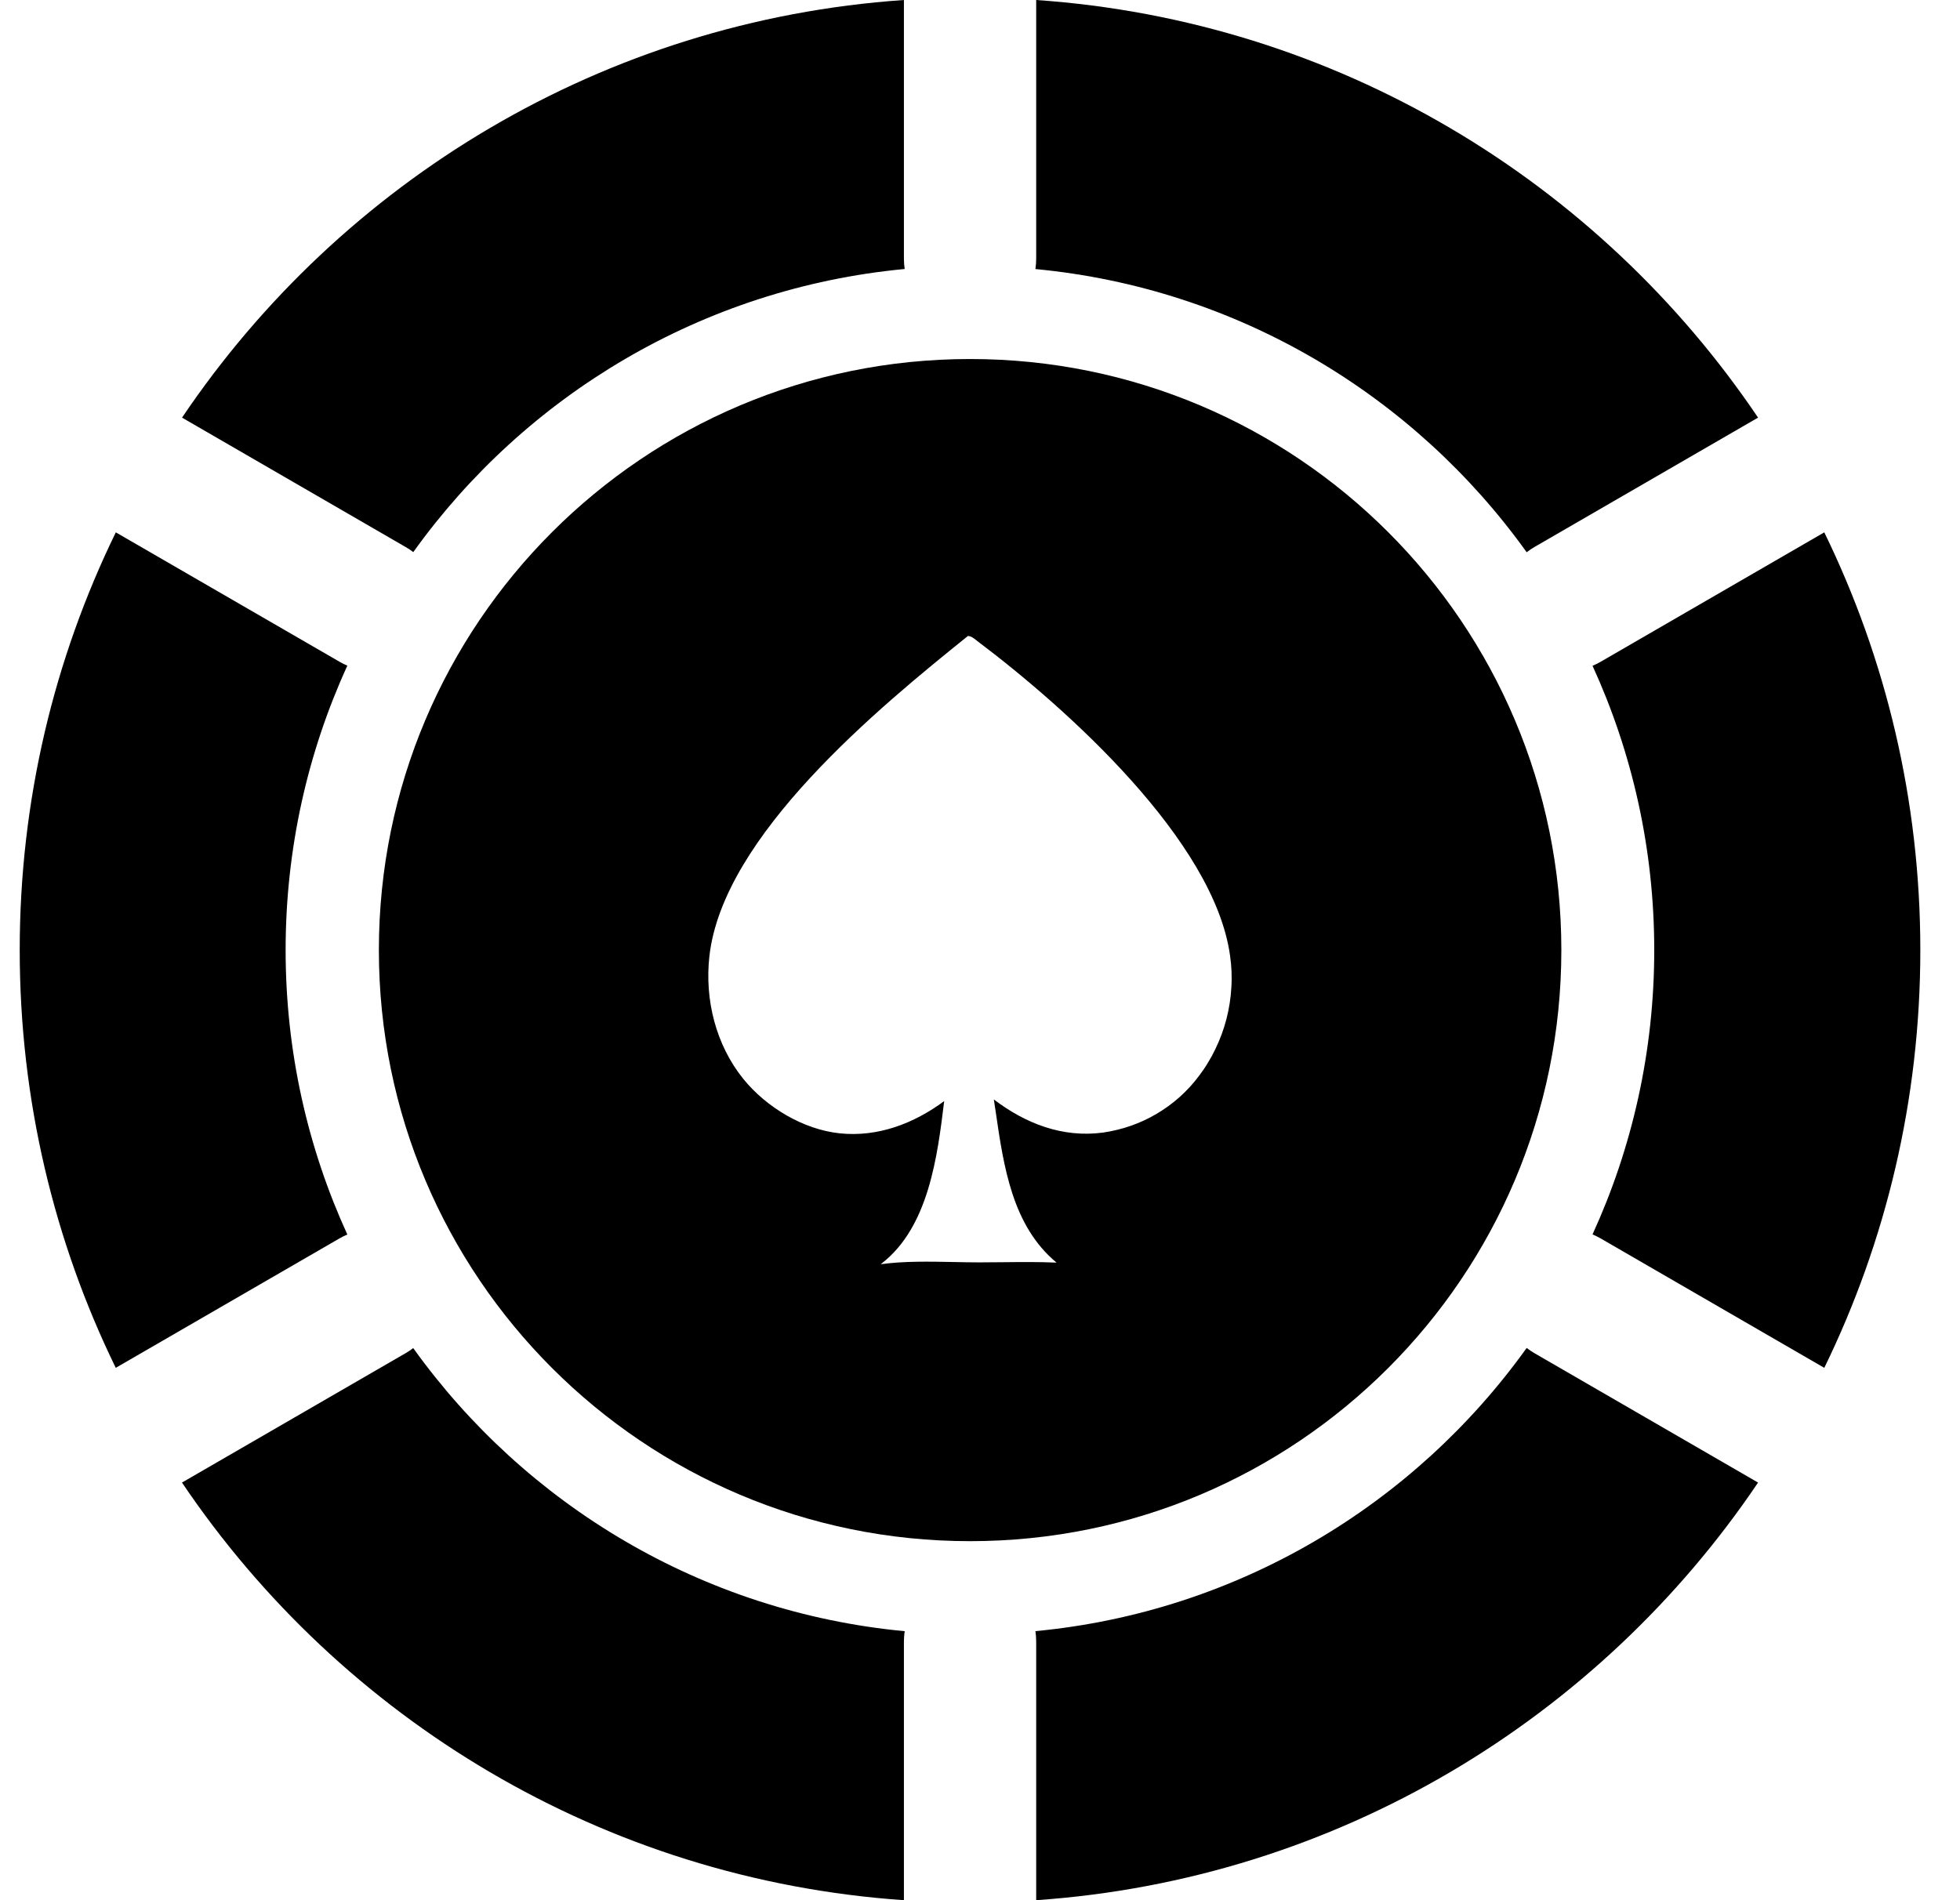 <svg width="33" height="32" viewBox="0 0 33 32" fill="none" xmlns="http://www.w3.org/2000/svg">
<g clip-path="url(#clip0_79523_48353)">
<path d="M15.219 4.359C15.219 4.417 15.224 4.474 15.232 4.53C11.824 4.852 8.848 6.659 6.958 9.298C6.918 9.267 6.876 9.238 6.831 9.213L3.065 7.033C5.745 3.056 10.159 0.348 15.219 0V4.359Z" fill="black"/>
<path d="M25.704 9.3C25.745 9.269 25.788 9.239 25.833 9.213L29.6 7.033C26.919 3.056 22.506 0.349 17.446 6.10352e-05V4.359C17.446 4.417 17.441 4.475 17.433 4.531C20.84 4.854 23.815 6.662 25.704 9.3Z" fill="black"/>
<path d="M26.947 20.854C26.903 20.829 26.858 20.807 26.813 20.788C27.48 19.33 27.852 17.708 27.852 16C27.852 14.292 27.48 12.67 26.813 11.212C26.858 11.193 26.903 11.171 26.947 11.146L30.715 8.965C31.751 11.089 32.332 13.476 32.332 16C32.332 18.523 31.751 20.911 30.715 23.035L26.947 20.854Z" fill="black"/>
<path d="M17.446 27.641V32C22.506 31.651 26.919 28.944 29.6 24.967L25.833 22.787C25.788 22.761 25.745 22.731 25.704 22.7C23.815 25.338 20.84 27.146 17.433 27.469C17.441 27.525 17.446 27.583 17.446 27.641Z" fill="black"/>
<path d="M5.848 11.21C5.804 11.191 5.761 11.17 5.718 11.145L1.95 8.965C0.914 11.089 0.332 13.476 0.332 16C0.332 18.524 0.913 20.911 1.949 23.035L5.718 20.854C5.761 20.829 5.804 20.808 5.848 20.79C5.181 19.331 4.809 17.709 4.809 16C4.809 14.291 5.181 12.669 5.848 11.21Z" fill="black"/>
<path d="M6.831 22.787C6.876 22.761 6.918 22.733 6.957 22.702C8.847 25.34 11.823 27.148 15.232 27.47C15.224 27.526 15.219 27.583 15.219 27.641V32C10.159 31.651 5.745 28.944 3.064 24.967L6.831 22.787Z" fill="black"/>
<path fill-rule="evenodd" clip-rule="evenodd" d="M26.288 16C26.288 21.498 21.831 25.954 16.333 25.954C10.836 25.954 6.379 21.498 6.379 16C6.379 10.502 10.836 6.046 16.333 6.046C21.831 6.046 26.288 10.502 26.288 16ZM16.297 10.71C16.351 10.713 16.39 10.745 16.43 10.776C16.438 10.783 16.446 10.789 16.454 10.795C17.958 11.927 20.44 14.15 20.71 16.092C20.723 16.181 20.731 16.27 20.735 16.36C20.738 16.449 20.738 16.539 20.732 16.628C20.727 16.718 20.718 16.807 20.704 16.895C20.69 16.984 20.672 17.072 20.65 17.158C20.627 17.245 20.601 17.331 20.57 17.415C20.539 17.499 20.504 17.581 20.465 17.662C20.427 17.743 20.384 17.822 20.337 17.898C20.291 17.975 20.24 18.049 20.186 18.12C20.138 18.184 20.087 18.246 20.033 18.305C19.979 18.364 19.921 18.42 19.862 18.474C19.802 18.527 19.739 18.578 19.675 18.625C19.61 18.672 19.543 18.716 19.474 18.757C19.405 18.798 19.334 18.835 19.261 18.869C19.189 18.902 19.114 18.933 19.039 18.959C18.963 18.986 18.886 19.008 18.808 19.027C18.73 19.046 18.652 19.061 18.572 19.073C17.893 19.164 17.268 18.923 16.733 18.515C16.744 18.585 16.754 18.656 16.765 18.727C16.898 19.642 17.043 20.645 17.789 21.263C17.492 21.25 17.192 21.253 16.893 21.256C16.758 21.258 16.622 21.259 16.488 21.259C16.346 21.259 16.202 21.256 16.056 21.253C15.645 21.245 15.224 21.236 14.829 21.29L14.85 21.273C15.637 20.657 15.784 19.471 15.897 18.543C15.387 18.92 14.783 19.152 14.141 19.086C13.524 19.022 12.9 18.646 12.514 18.168C12.052 17.595 11.864 16.837 11.943 16.111C12.164 14.074 14.806 11.909 16.297 10.71Z" fill="black"/>
</g>
<defs>
<clipPath id="clip0_79523_48353">
<rect width="32" height="32" fill="white" transform="translate(0.332)"/>
</clipPath>
</defs>
</svg>
